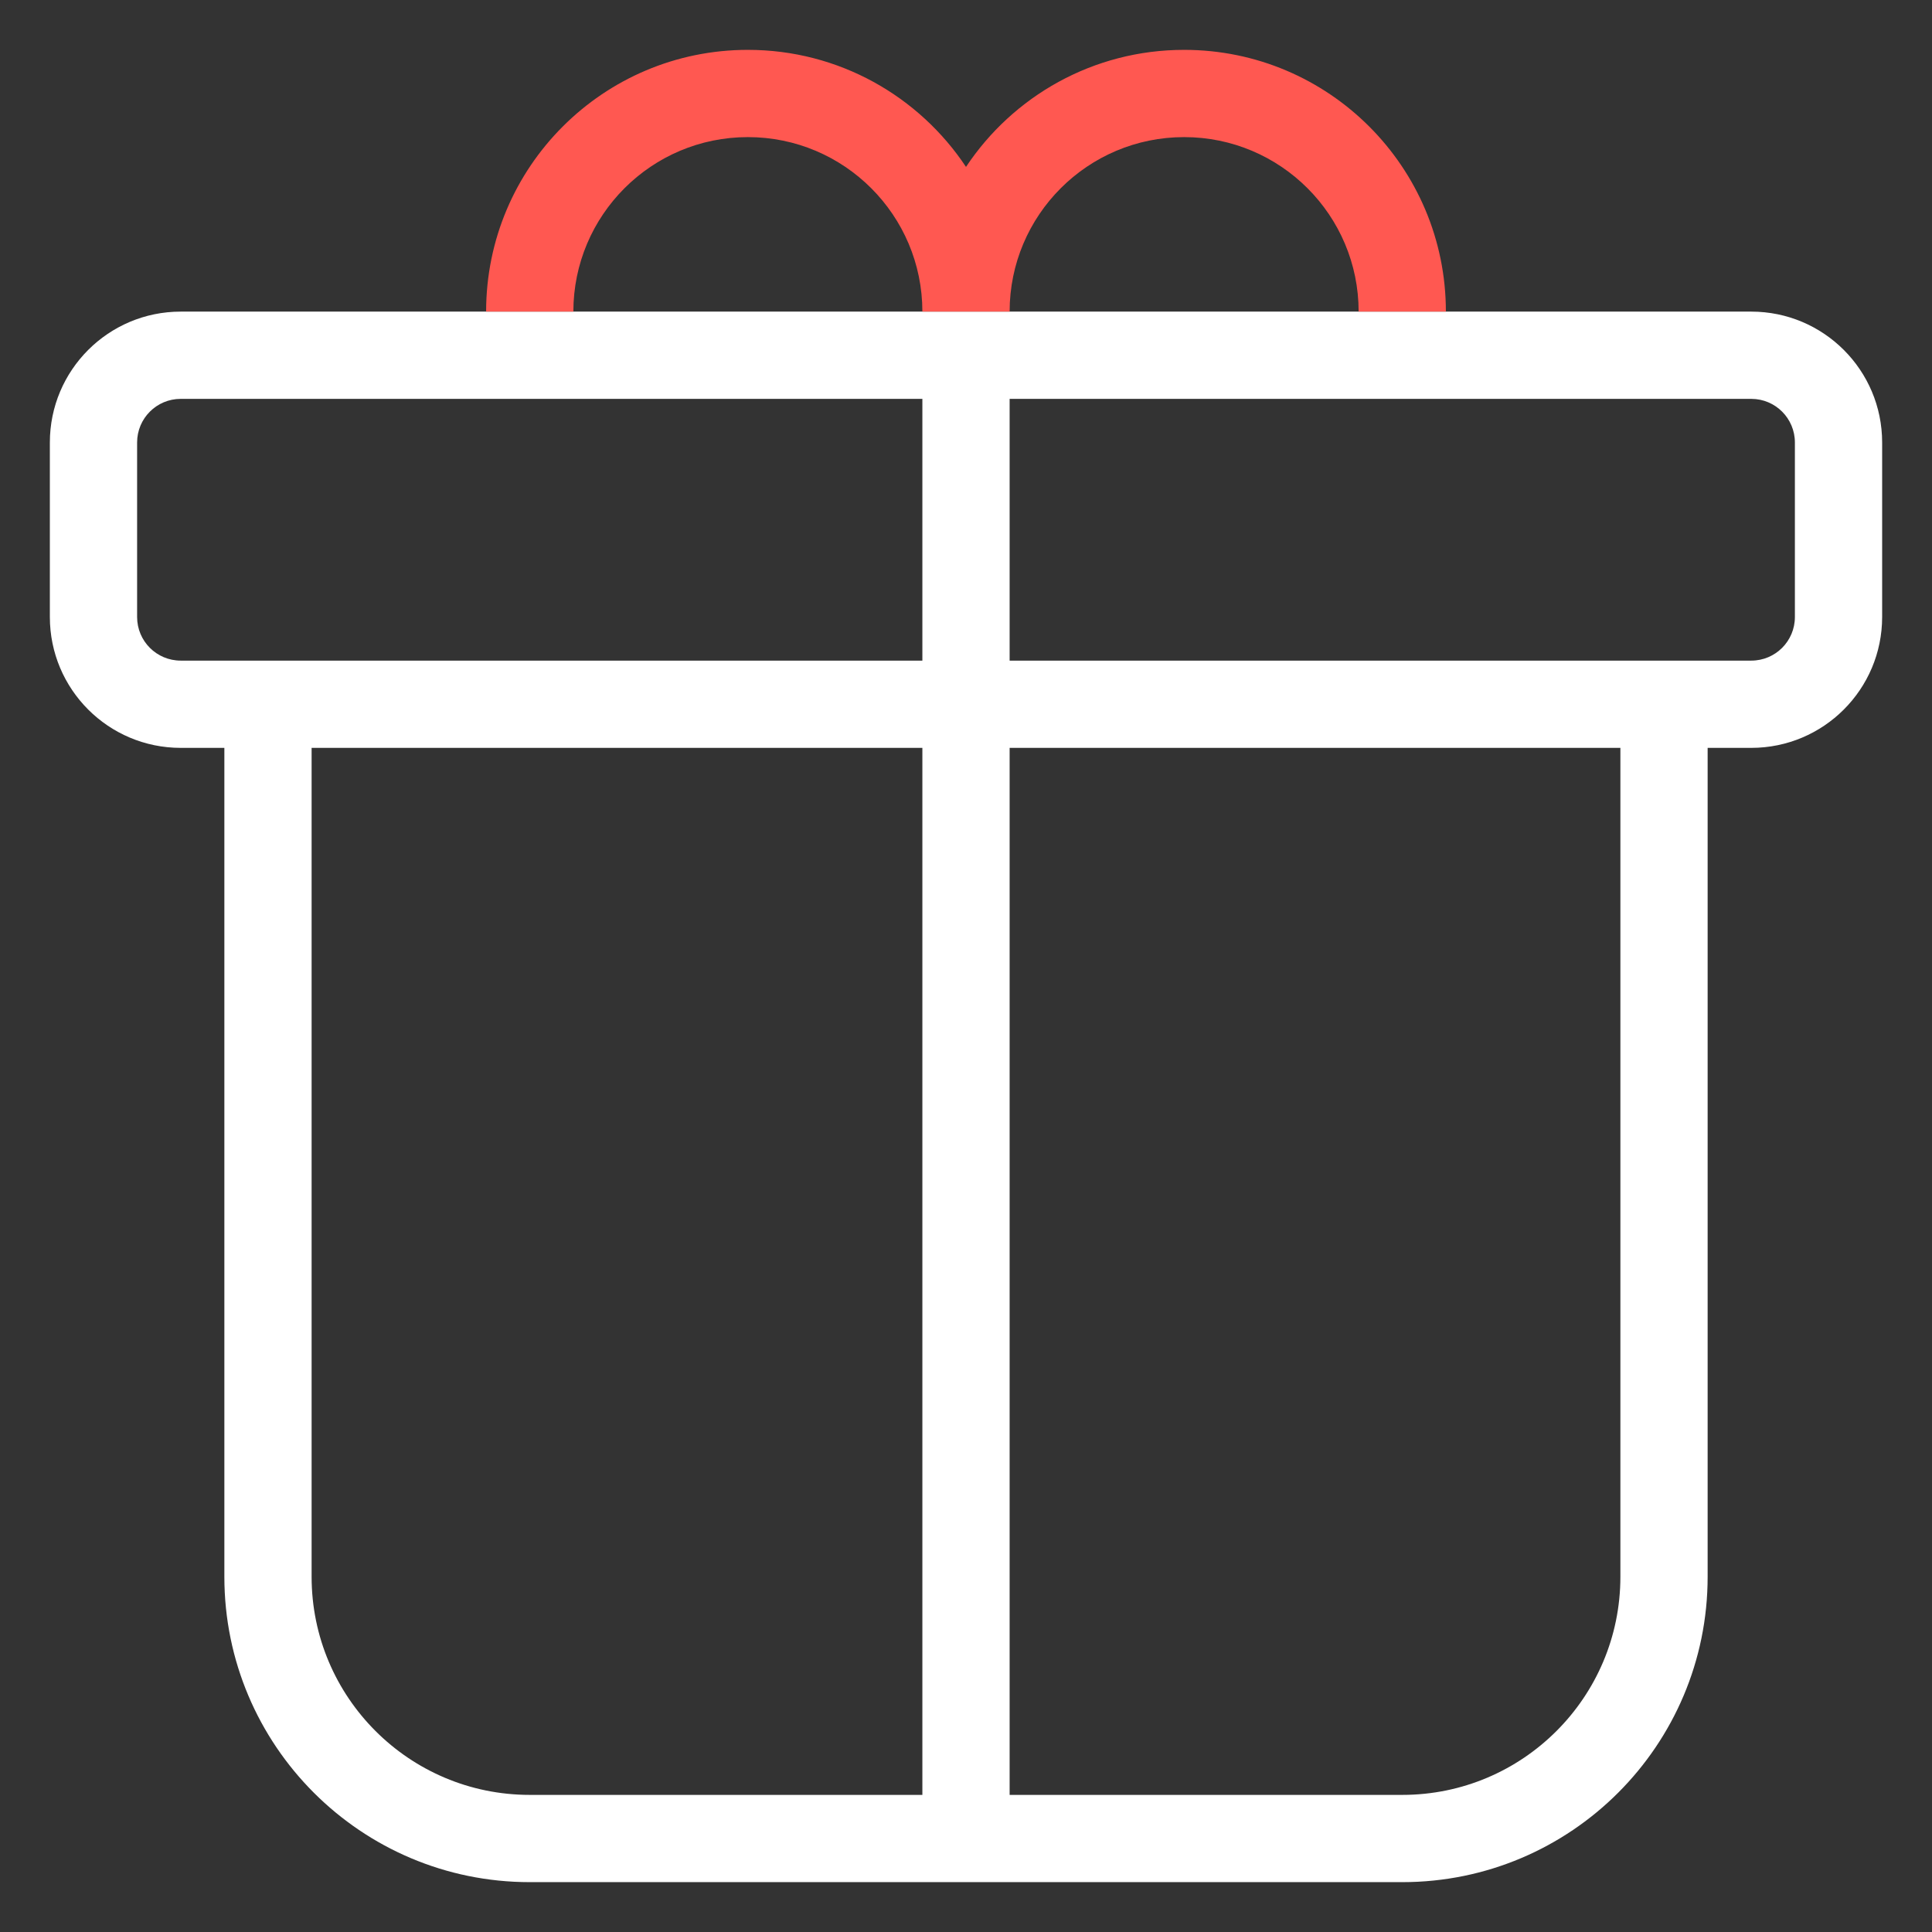 <?xml version="1.0" encoding="UTF-8"?>
<svg width="31px" height="31px" viewBox="0 0 31 31" version="1.1" xmlns="http://www.w3.org/2000/svg" xmlns:xlink="http://www.w3.org/1999/xlink">
    <rect x="0" y="0" width="31" height="31" fill="#333333" stroke="none"/>
    <!-- Generator: Sketch 64 (93537) - https://sketch.com -->
    <title>Iconspace_Gift Box_25px</title>
    <desc>Created with Sketch.</desc>
    <g id="PAYMENT-PROCESSING-OVERVIEW-PAGE" stroke="none" stroke-width="1" fill="none" fill-rule="evenodd">
        <g id="XL---Payment-Overview" transform="translate(-1066, -1741)">
            <g id="PS-Icon-/-Dark-/-Holiday-/-Gift-Box" transform="translate(1064, 1739)">
                <g id="Path">
                    <polygon points="0 0 35 0 35 35 0 35"></polygon>
                    <path d="M16.8,30.8 L16.8,14 L7,14 L7,27.3 C7,29.233 8.567,30.8 10.5,30.8 L16.8,30.8 Z M18.2,30.8 L24.5,30.8 C26.433,30.8 28,29.233 28,27.3 L28,14 L18.2,14 L18.2,30.8 Z M16.8,8.4 L4.9,8.4 C4.513,8.4 4.2,8.713 4.2,9.1 L4.2,11.9 C4.2,12.287 4.513,12.6 4.9,12.6 L16.8,12.6 L16.8,8.4 Z M18.2,8.4 L18.2,12.6 L30.1,12.6 C30.487,12.6 30.8,12.287 30.8,11.9 L30.8,9.1 C30.8,8.713 30.487,8.4 30.1,8.4 L18.2,8.4 Z M29.4,14 L29.4,27.3 C29.4,30.006 27.206,32.2 24.5,32.2 L10.5,32.2 C7.794,32.2 5.6,30.006 5.6,27.3 L5.6,14 L4.9,14 C3.74,14 2.8,13.06 2.8,11.9 L2.8,9.1 C2.8,7.94 3.74,7 4.9,7 L30.1,7 C31.26,7 32.2,7.94 32.2,9.1 L32.2,11.9 C32.2,13.06 31.26,14 30.1,14 L29.4,14 Z" fill="#FFFFFF" fill-rule="nonzero"></path>
                    <path d="M18.2,7 L16.8,7 C16.8,5.454 15.546,4.2 14,4.2 C12.454,4.2 11.2,5.454 11.2,7 L9.8,7 C9.8,4.68 11.68,2.8 14,2.8 C15.461,2.8 16.748,3.546 17.5,4.678 C18.252,3.546 19.539,2.8 21,2.8 C23.32,2.8 25.2,4.68 25.2,7 L23.8,7 C23.8,5.454 22.546,4.2 21,4.2 C19.454,4.2 18.2,5.454 18.2,7 Z" fill="#FF5851" fill-rule="nonzero"></path>
                </g>
            </g>
        </g>
    </g>
</svg>